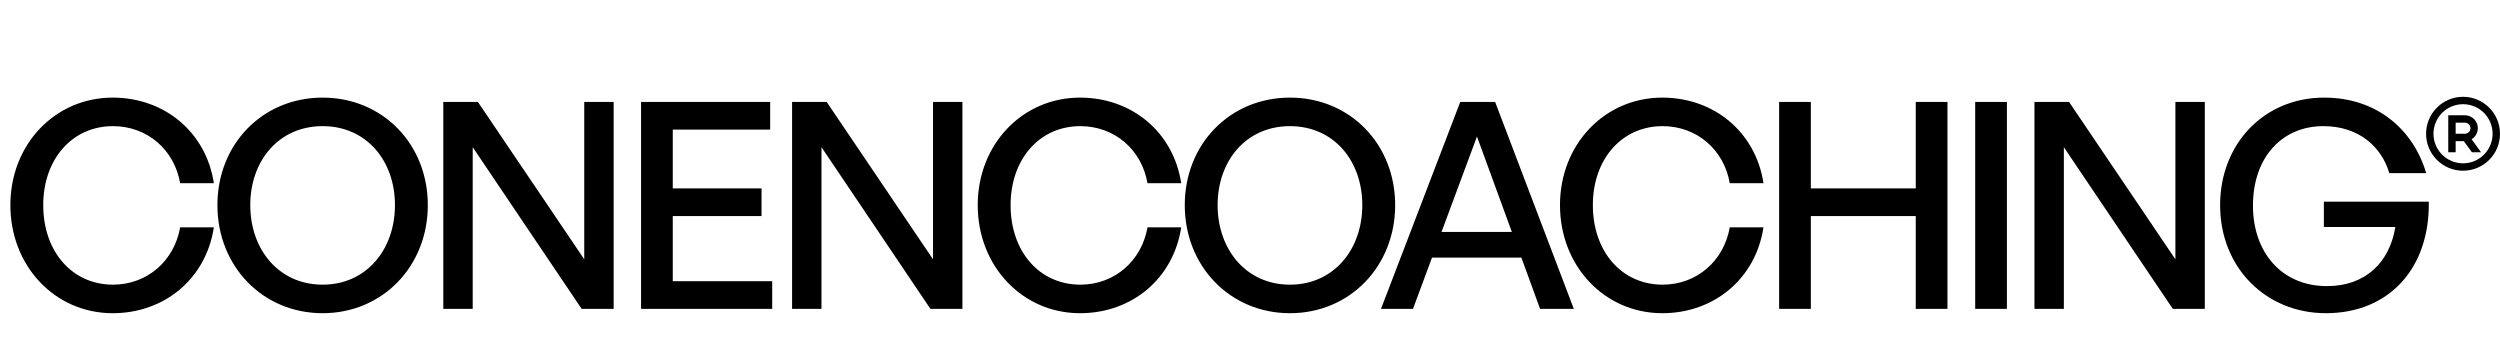 <svg width="736" height="100" viewBox="0 0 736 100" fill="none" xmlns="http://www.w3.org/2000/svg">
<path d="M33.178 92.206C16.207 92.206 3.055 78.375 3.055 60.386C3.055 42.482 16.207 28.736 33.178 28.736C48.451 28.736 60.67 38.918 62.961 53.937H53.033C51.336 44.094 43.36 37.136 33.262 37.136C21.213 37.136 12.728 46.894 12.728 60.386C12.728 74.047 21.213 83.805 33.262 83.805C43.36 83.805 51.336 76.763 53.033 66.92H62.961C60.67 82.023 48.451 92.206 33.178 92.206ZM94.978 92.206C77.328 92.206 64.006 78.375 64.006 60.386C64.006 42.397 77.328 28.736 94.978 28.736C112.627 28.736 125.949 42.397 125.949 60.386C125.949 78.375 112.627 92.206 94.978 92.206ZM94.978 83.805C107.875 83.805 116.276 73.453 116.276 60.386C116.276 47.319 107.875 37.136 94.978 37.136C82.08 37.136 73.68 47.319 73.68 60.386C73.68 73.453 82.08 83.805 94.978 83.805ZM171.24 90.933L139.165 43.331V90.933H130.51V30.009H140.693L172.004 76.338V30.009H180.659V90.933H171.24ZM227.336 82.787V90.933H188.728V30.009H226.742V38.155H198.061V55.465H224.196V63.61H198.061V82.787H227.336ZM273.919 90.933L241.844 43.331V90.933H233.189V30.009H243.372L274.682 76.338V30.009H283.337V90.933H273.919ZM317.965 92.206C300.995 92.206 287.842 78.375 287.842 60.386C287.842 42.482 300.995 28.736 317.965 28.736C333.239 28.736 345.458 38.918 347.749 53.937H337.821C336.124 44.094 328.148 37.136 318.05 37.136C306.001 37.136 297.516 46.894 297.516 60.386C297.516 74.047 306.001 83.805 318.05 83.805C328.148 83.805 336.124 76.763 337.821 66.92H347.749C345.458 82.023 333.239 92.206 317.965 92.206ZM379.765 92.206C362.116 92.206 348.794 78.375 348.794 60.386C348.794 42.397 362.116 28.736 379.765 28.736C397.415 28.736 410.737 42.397 410.737 60.386C410.737 78.375 397.415 92.206 379.765 92.206ZM379.765 83.805C392.663 83.805 401.064 73.453 401.064 60.386C401.064 47.319 392.663 37.136 379.765 37.136C366.868 37.136 358.467 47.319 358.467 60.386C358.467 73.453 366.868 83.805 379.765 83.805ZM453.404 90.933L447.888 75.829H421.584L415.984 90.933H406.565L429.9 30.009H440.167L463.332 90.933H453.404ZM434.821 40.191L424.384 68.277H445.088L434.821 40.191ZM489.385 92.206C472.414 92.206 459.262 78.375 459.262 60.386C459.262 42.482 472.414 28.736 489.385 28.736C504.658 28.736 516.877 38.918 519.168 53.937H509.24C507.543 44.094 499.567 37.136 489.47 37.136C477.421 37.136 468.935 46.894 468.935 60.386C468.935 74.047 477.421 83.805 489.47 83.805C499.567 83.805 507.543 76.763 509.24 66.92H519.168C516.877 82.023 504.658 92.206 489.385 92.206ZM533.111 90.933H523.777V30.009H533.111V55.465H563.998V30.009H573.332V90.933H563.998V63.61H533.111V90.933ZM590.831 90.933H581.497V30.009H590.831V90.933ZM639.675 90.933L607.6 43.331V90.933H598.945V30.009H609.128L640.438 76.338V30.009H649.093V90.933H639.675ZM684.74 92.206C667.175 92.206 653.599 78.884 653.599 60.386C653.599 42.397 666.496 28.736 684.23 28.736C699.928 28.736 710.535 38.324 714.268 50.967H703.407C701.116 43.161 694.413 37.136 683.976 37.136C671.927 37.136 663.272 46.216 663.272 60.556C663.272 74.047 671.503 84.23 685.079 84.23C696.364 84.23 703.492 77.272 705.189 66.835H684.146V59.368H715.032C715.371 78.884 703.407 92.206 684.74 92.206Z" fill="black"/>
<path d="M725.119 28.498C731.129 28.498 736 33.369 736 39.379C736 45.388 731.129 50.26 725.119 50.26C719.11 50.26 714.238 45.388 714.238 39.379C714.238 33.369 719.11 28.498 725.119 28.498ZM725.119 30.674C722.81 30.674 720.596 31.591 718.964 33.224C717.332 34.856 716.414 37.07 716.414 39.379C716.414 41.688 717.332 43.902 718.964 45.534C720.596 47.166 722.81 48.084 725.119 48.084C727.428 48.084 729.642 47.166 731.274 45.534C732.907 43.902 733.824 41.688 733.824 39.379C733.824 37.07 732.907 34.856 731.274 33.224C729.642 31.591 727.428 30.674 725.119 30.674ZM725.663 33.938C726.494 33.938 727.302 34.21 727.964 34.712C728.627 35.214 729.106 35.918 729.331 36.718C729.555 37.519 729.512 38.37 729.207 39.143C728.902 39.916 728.353 40.568 727.643 41L730.416 44.819H727.726L725.354 41.555H722.943V44.819H720.767V33.938H725.663ZM725.663 36.115H722.943V39.379H725.663C726.069 39.379 726.46 39.228 726.76 38.955C727.06 38.683 727.248 38.308 727.288 37.904L727.295 37.747C727.295 37.314 727.123 36.899 726.817 36.593C726.511 36.287 726.096 36.115 725.663 36.115Z" fill="black"/>
</svg>
